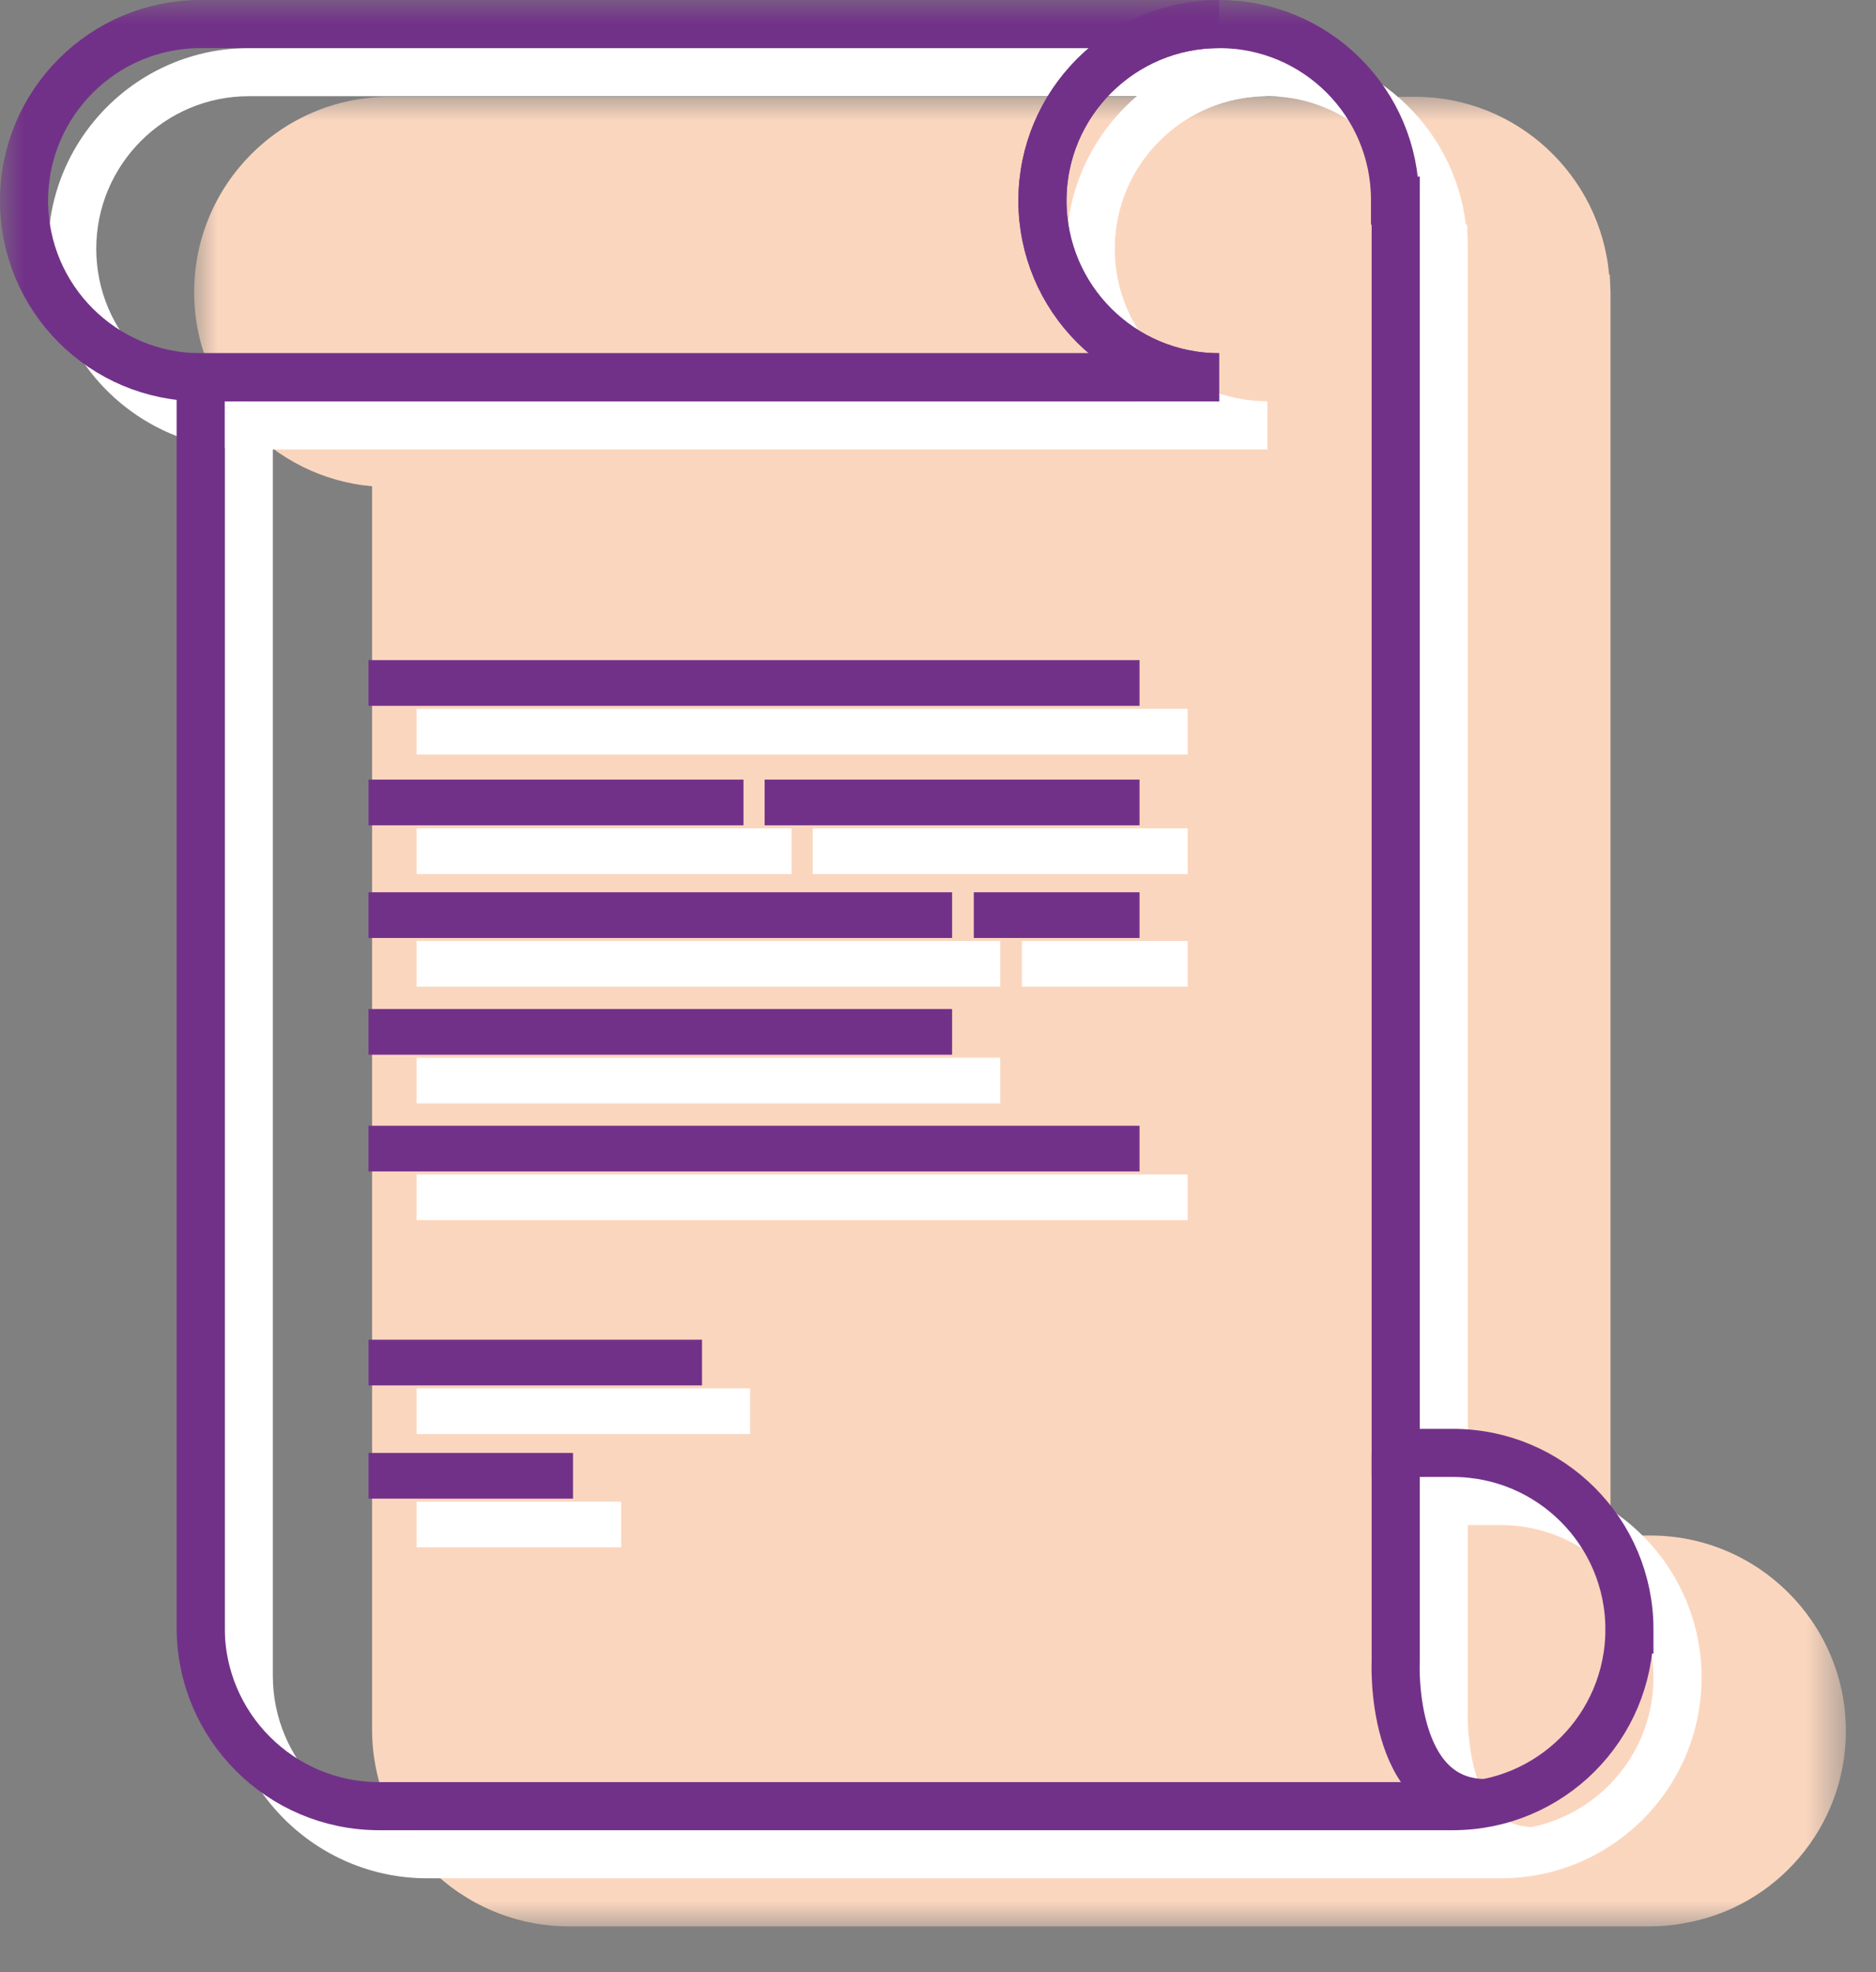 <?xml version="1.0" encoding="UTF-8"?>
<svg xmlns="http://www.w3.org/2000/svg" xmlns:xlink="http://www.w3.org/1999/xlink" height="41" viewBox="0 0 39 41" width="39">
  <rect x="0" y="0" width="39" height="41" fill="#808080" stroke="none"/>
  <mask id="a" fill="#fff">
    <path d="m0 0h34.338v38.037h-34.338z" fill="#fff" fill-rule="evenodd"></path>
  </mask>
  <mask id="b" fill="#fff">
    <path d="m0 40.049h38.374v-40.049h-38.374z" fill="#fff" fill-rule="evenodd"></path>
  </mask>
  <g fill="none" fill-rule="evenodd">
    <path d="m34.338 33.974c0 2.002-1.456 3.677-3.371 3.997-.226.044-.452.066-.692.066h-22.477c-2.257 0-4.099-1.835-4.099-4.099v-25.841c-2.075-.182-3.699-1.923-3.699-4.034 0-2.243 1.82-4.063 4.063-4.063h21.319c2.112 0 3.852 1.631 4.034 3.699h.014l.015.364v25.848h.83c2.243 0 4.063 1.828 4.063 4.063" fill="#FBD6BE" mask="url(#a)" transform="translate(4.036 2.012)"></path>
    <g fill="#fff">
      <path d="m5.672 9.344v25.494c0 1.771 1.44 3.211 3.21 3.211h22.321c1.748 0 3.171-1.423 3.171-3.172s-1.423-3.172-3.171-3.172h-1.688l-.014-26.533c0-1.756-1.416-3.172-3.158-3.172-1.748 0-3.171 1.423-3.171 3.172s1.423 3.172 3.171 3.172v1zm25.531 29.705h-22.321c-2.321 0-4.21-1.889-4.21-4.211v-26.494h18.964c-.895-.766-1.464-1.903-1.464-3.172 0-2.301 1.871-4.172 4.171-4.172 2.129 0 3.889 1.608 4.13 3.672h.028l.014.5v25.533h.688c2.3 0 4.171 1.871 4.171 4.172s-1.871 4.172-4.171 4.172z"></path>
      <path d="m31.888 38.984c-.611 0-1.123-.213-1.522-.633-.934-.982-.854-2.779-.851-2.855v-4.291h1v4.316c-.02.426.047 1.588.577 2.143.206.216.466.32.796.32z"></path>
      <path d="m5.172 2c-1.749 0-3.171 1.423-3.171 3.172s1.422 3.172 3.171 3.172h18.464c-.895-.766-1.464-1.904-1.464-3.172 0-1.269.569-2.406 1.464-3.172zm21.171 7.344h-21.171c-2.3 0-4.171-1.871-4.171-4.172s1.871-4.172 4.171-4.172h21.171v1c-1.748 0-3.171 1.423-3.171 3.172s1.423 3.172 3.171 3.172z"></path>
      <path d="m8.661 15.686h16.029v-.95h-16.029z" mask="url(#b)"></path>
      <path d="m8.661 22.939h12.132v-.95h-12.132z" mask="url(#b)"></path>
      <path d="m8.661 25.366h16.029v-.95h-16.029z" mask="url(#b)"></path>
      <path d="m8.662 29.814h6.932v-.95h-6.932z" mask="url(#b)"></path>
      <path d="m8.662 32.168h4.25v-.95h-4.25z" mask="url(#b)"></path>
      <path d="m8.662 18.171h7.794v-.95h-7.794z" mask="url(#b)"></path>
      <path d="m8.661 20.512h12.132v-.95h-12.132z" mask="url(#b)"></path>
      <path d="m21.244 20.512h3.446v-.95h-3.446z" mask="url(#b)"></path>
      <path d="m16.896 18.171h7.794v-.95h-7.794z" mask="url(#b)"></path>
    </g>
    <path d="m33.874 33.877c0 2.028-1.643 3.672-3.672 3.672h-22.32c-2.049 0-3.71-1.661-3.71-3.711v-25.995h21.171c-2.028 0-3.671-1.643-3.671-3.672 0-2.025 1.643-3.671 3.671-3.671 2.022 0 3.658 1.636 3.658 3.657v.014h.014v26.034h1.187c2.029 0 3.672 1.644 3.672 3.672z" mask="url(#b)" stroke="#723189"></path>
    <path d="m29.015 30.206v4.316s-.15 2.963 1.873 2.963" mask="url(#b)" stroke="#723189"></path>
    <path d="m25.343 7.843h-21.171c-2.029 0-3.672-1.643-3.672-3.672 0-2.025 1.643-3.671 3.672-3.671h21.171c-2.028 0-3.672 1.646-3.672 3.671 0 2.029 1.644 3.672 3.672 3.672z" mask="url(#b)" stroke="#723189"></path>
    <path d="m7.661 14.674h16.029v-.95h-16.029z" fill="#723189" mask="url(#b)"></path>
    <path d="m7.661 21.927h12.132v-.95h-12.132z" fill="#723189" mask="url(#b)"></path>
    <path d="m7.661 24.354h16.029v-.95h-16.029z" fill="#723189" mask="url(#b)"></path>
    <path d="m7.662 28.802h6.932v-.95h-6.932z" fill="#723189" mask="url(#b)"></path>
    <path d="m7.662 31.156h4.25v-.95h-4.25z" fill="#723189" mask="url(#b)"></path>
    <path d="m7.662 17.158h7.794v-.95h-7.794z" fill="#723189" mask="url(#b)"></path>
    <path d="m7.661 19.5h12.132v-.95h-12.132z" fill="#723189" mask="url(#b)"></path>
    <path d="m20.244 19.5h3.446v-.95h-3.446z" fill="#723189" mask="url(#b)"></path>
    <path d="m15.896 17.158h7.794v-.95h-7.794z" fill="#723189" mask="url(#b)"></path>
  </g>
</svg>
